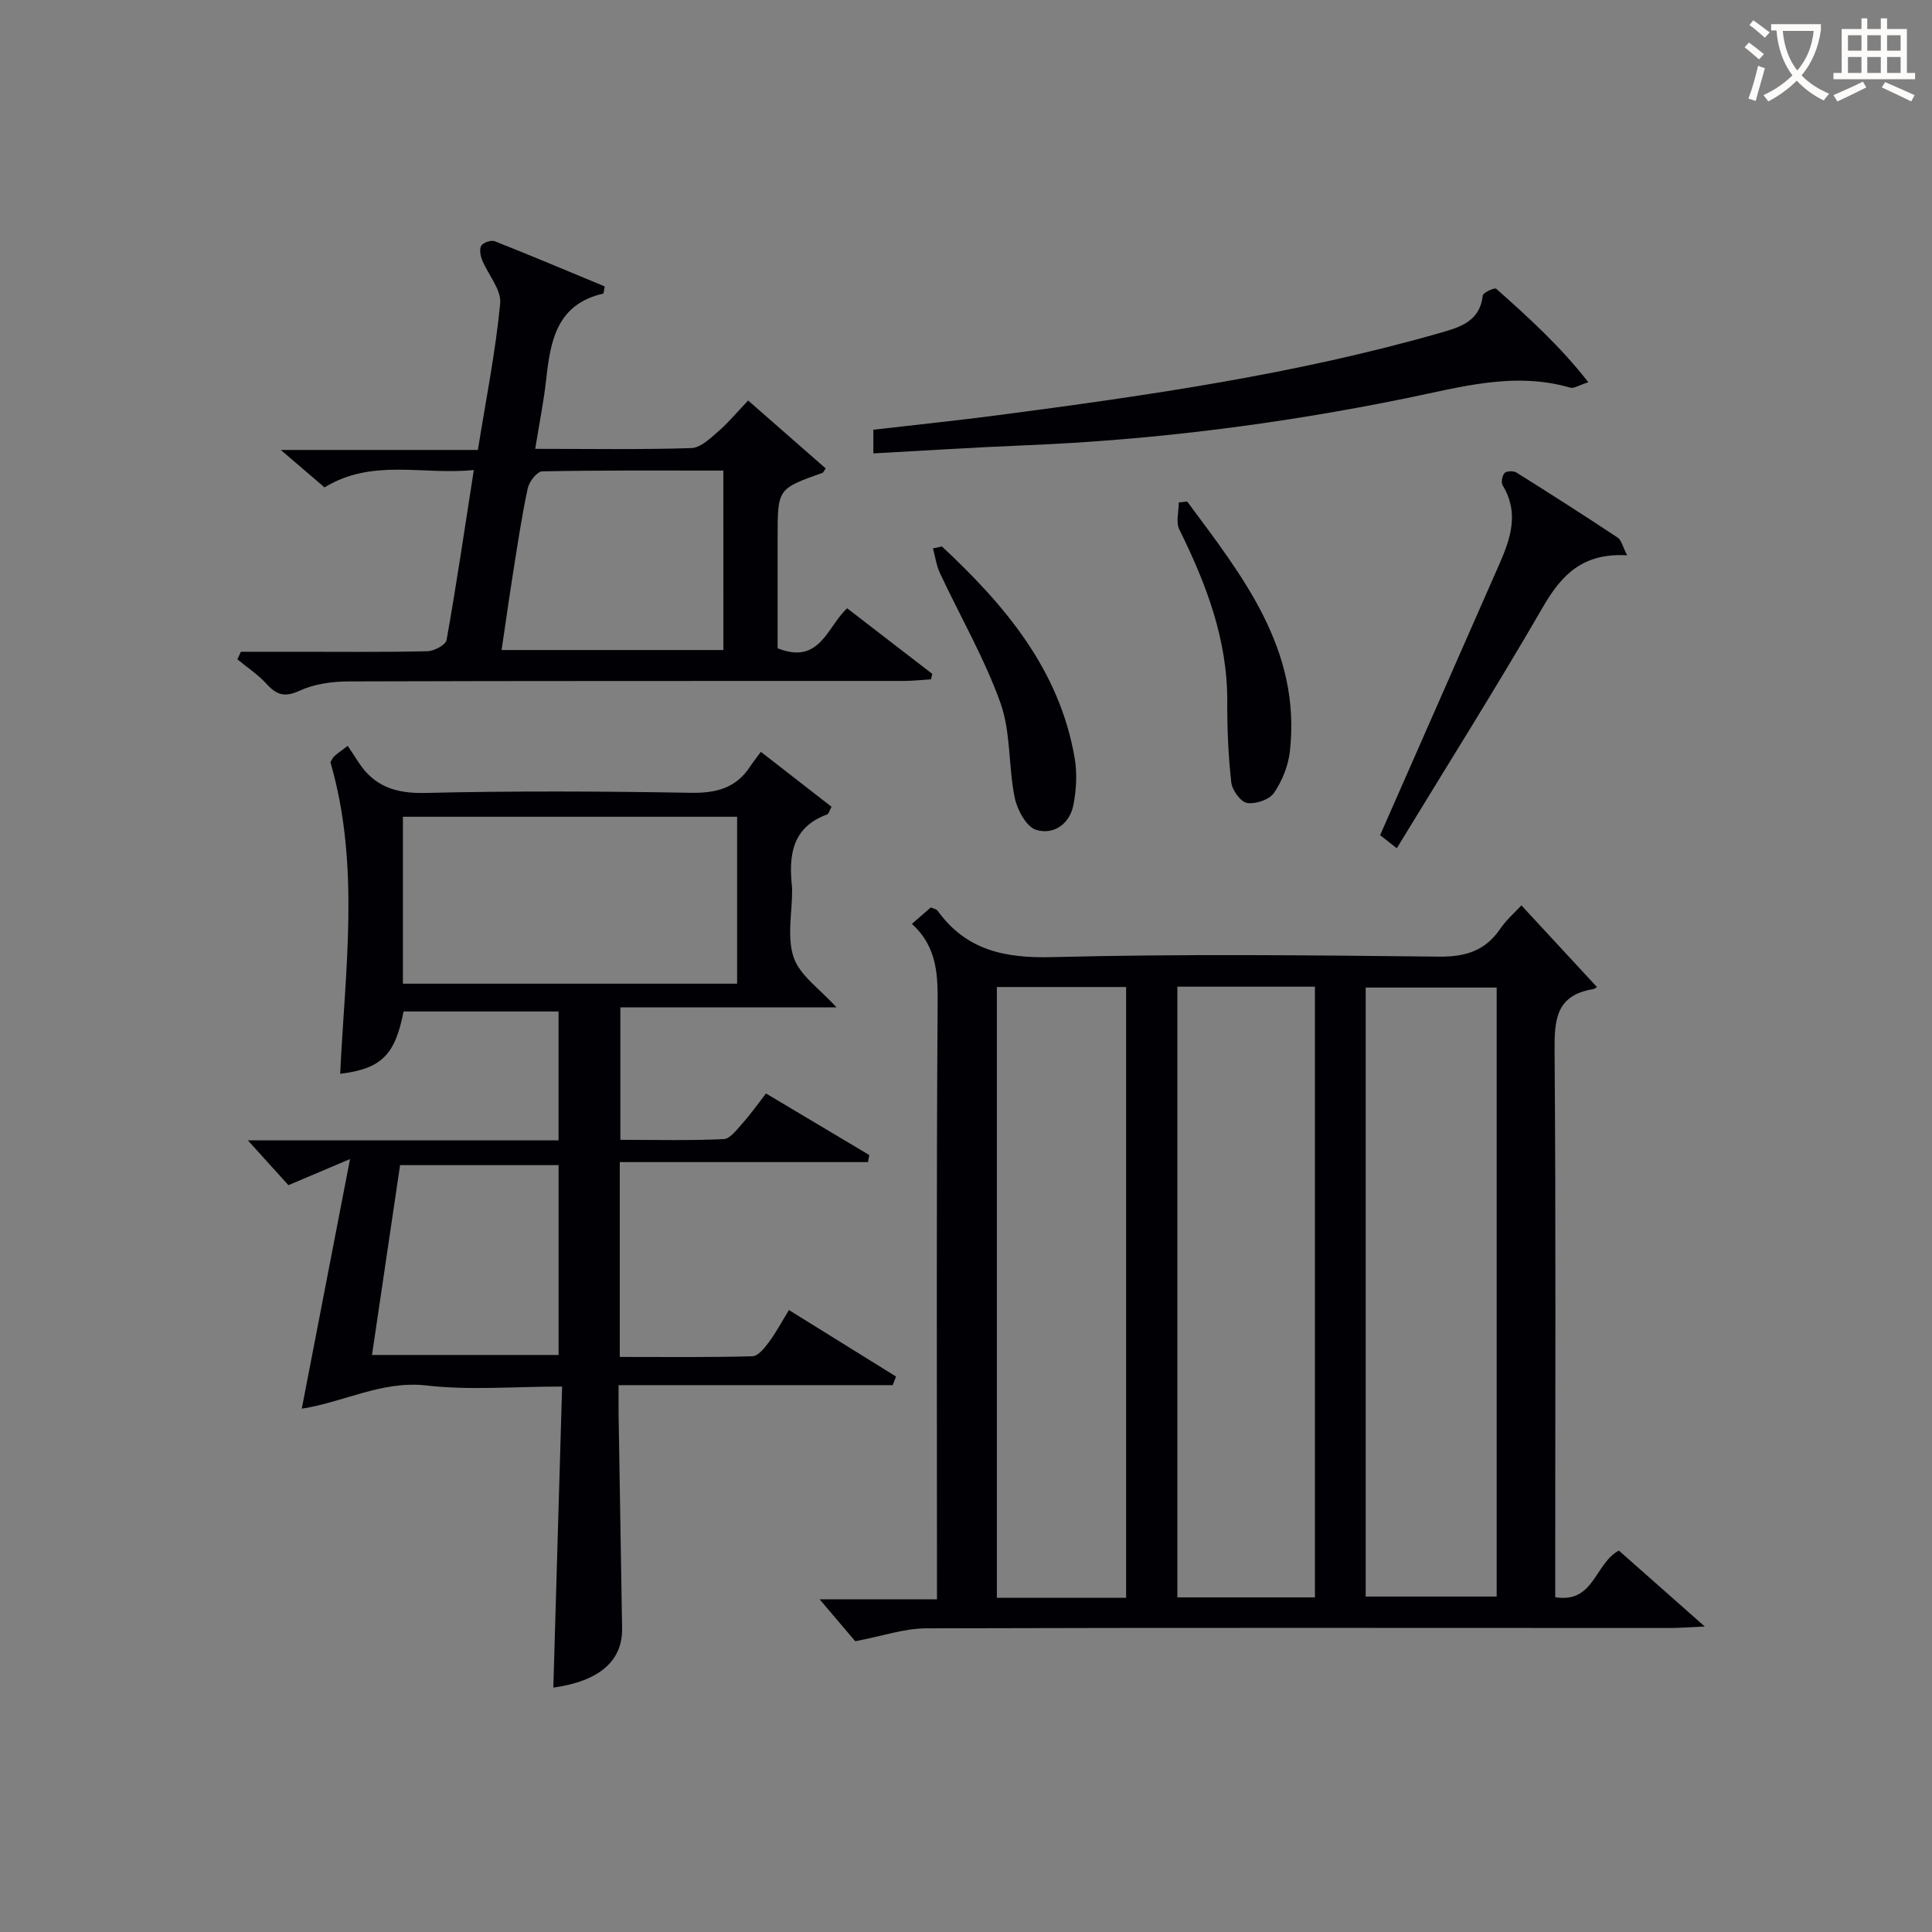 <svg enable-background="new 0 0 400 400" viewBox="0 0 400 400" xmlns="http://www.w3.org/2000/svg"><rect x="0" y="0" width="400" height="400" fill="#808080" stroke="none"/><g fill="#010105"><path d="m188.8 191.28c1.67-1.46 2.78-2.42 3.92-3.41.56.26 1.15.34 1.39.67 5.93 8.22 13.93 9.88 23.81 9.62 26.65-.68 53.32-.39 79.98-.1 5.5.06 9.59-1.19 12.71-5.76 1.28-1.88 3.07-3.42 4.38-4.85 5.27 5.7 10.3 11.14 15.61 16.87.24-.14-.29.4-.91.5-7.56 1.28-7.88 6.38-7.83 12.78.28 35.83.13 71.66.13 107.49v5.59c8.06 1.35 8.16-6.97 13.18-9.65 5.39 4.76 11.01 9.74 17.78 15.72-3.43.15-5.34.31-7.25.31-51.33 0-102.65-.09-153.98.07-4.48.01-8.96 1.59-14.65 2.67-1.84-2.16-4.57-5.38-7.38-8.68h24.3c0-2.29 0-4.21 0-6.12 0-38.83-.13-77.66.13-116.48.05-6.39.09-12.29-5.32-17.24zm83.44 139.44c0-42.24 0-84.26 0-126.44-9.62 0-18.89 0-28.48 0v126.44zm-39.09.08c0-42.45 0-84.46 0-126.45-9.2 0-17.96 0-26.76 0v126.45zm76.72-126.34c-9.33 0-18.19 0-27.12 0v126.09h27.12c0-42.15 0-83.93 0-126.09z"/><path d="m114.56 349.4c.61-20.81 1.2-41.21 1.82-62.33-9.89 0-19.08.81-28.06-.22-9.21-1.06-17.17 3.47-25.84 4.8 3.33-17.23 6.49-33.59 9.99-51.68-4.98 2.11-8.62 3.66-12.76 5.41-2.46-2.72-5.32-5.88-8.39-9.28h64.32c0-9.09 0-17.68 0-26.68-10.64 0-21.36 0-32.09 0-1.75 9.02-4.59 11.85-13.12 12.9 1.01-21.55 4.18-43.16-2.02-64.51.25-.41.43-.89.77-1.21.6-.56 1.29-1.02 2.81-2.18.72 1.08 1.45 2.16 2.15 3.26 3.25 5.12 7.75 6.63 13.86 6.49 18.32-.43 36.66-.35 54.98-.03 5.27.09 9.37-.94 12.32-5.43.63-.96 1.36-1.87 2.23-3.05 5.25 4.08 9.93 7.72 14.63 11.37-.44.8-.58 1.46-.91 1.59-7.44 2.73-7.98 8.69-7.25 15.27.02.16 0 .33 0 .5 0 4.67-1.11 9.72.34 13.88 1.29 3.73 5.4 6.48 8.84 10.29-15.07 0-29.73 0-44.74 0v27.43c7.18 0 14.29.18 21.38-.15 1.36-.06 2.77-2.01 3.92-3.29 1.65-1.84 3.08-3.88 4.85-6.16 7.27 4.34 14.33 8.54 21.39 12.75-.09.49-.18.97-.27 1.46-17.05 0-34.11 0-51.39 0v40.34c9.26 0 18.36.11 27.46-.14 1.19-.03 2.54-1.74 3.44-2.96 1.47-1.98 2.63-4.18 4.12-6.61 7.6 4.72 14.89 9.24 22.18 13.77-.23.59-.46 1.18-.7 1.78-18.69 0-37.37 0-56.75 0 0 2.43-.02 4.19 0 5.96.24 14.81.5 29.62.73 44.43.1 6.76-4.8 10.92-14.24 12.23zm-31.14-180.3v34.56h69.19c0-11.72 0-23.1 0-34.56-23.18 0-45.98 0-69.19 0zm-.59 72.13c-1.95 13.19-3.87 26.18-5.81 39.3h38.63c0-13.3 0-26.19 0-39.3-10.87 0-21.45 0-32.82 0z"/><path d="m110.81 92.93c11.37 0 21.86.18 32.33-.16 1.91-.06 3.92-2.02 5.58-3.46 2.12-1.83 3.92-4.02 6.17-6.39 5.45 4.77 10.77 9.42 16.06 14.06-.34.48-.47.85-.69.93-9.26 3.29-9.26 3.29-9.26 13.29v23.02c8.77 3.5 10.23-4.45 14.39-8.28 5.94 4.57 11.79 9.08 17.63 13.58-.09.37-.18.74-.26 1.12-1.88.12-3.76.34-5.65.34-38.33.02-76.67-.03-115 .1-3.4.01-7.07.54-10.1 1.93-3.07 1.41-4.73.88-6.8-1.39-1.77-1.94-4.02-3.43-6.06-5.11.24-.52.48-1.05.72-1.57h11.63c9 0 18 .1 27-.11 1.39-.03 3.78-1.31 3.96-2.32 2.03-11.41 3.72-22.88 5.64-35.2-10.59 1.09-21-2.47-30.91 3.6-2.57-2.2-5.31-4.55-9.05-7.75h40.8c1.67-10.42 3.66-20.33 4.62-30.34.27-2.84-2.51-5.95-3.74-8.99-.37-.91-.61-2.31-.16-2.98.44-.66 2.05-1.2 2.79-.9 7.66 3.03 15.25 6.24 22.75 9.35-.19.91-.2 1.46-.33 1.49-9.59 2.2-10.92 9.77-11.79 17.8-.51 4.59-1.44 9.14-2.27 14.34zm38.95 4.5c-12.65 0-25.08-.09-37.5.16-1.06.02-2.7 2.12-2.99 3.48-1.22 5.66-2.07 11.4-2.98 17.13-.86 5.44-1.63 10.9-2.44 16.38h45.92c-.01-12.45-.01-24.52-.01-37.15z"/><path d="m180.82 93.87c0-1.76 0-3.04 0-4.9 8.74-1.01 17.45-1.91 26.13-3.05 30.77-4.05 61.47-8.46 91.39-17.05 4.05-1.16 8.08-2.4 8.65-7.69.06-.6 2.47-1.68 2.78-1.4 6.61 5.87 13.18 11.81 19.08 19.36-1.98.63-3 1.34-3.75 1.12-11.59-3.38-22.77-.09-33.94 2.19-26.08 5.32-52.39 8.67-78.99 9.75-10.26.42-20.53 1.08-31.35 1.67z"/><path d="m336.88 114.97c-9.18-.53-13.56 4.03-17.38 10.62-9.72 16.78-20.06 33.2-30.31 50.03-1.76-1.38-2.78-2.18-3.45-2.71 8.34-18.95 16.55-37.59 24.74-56.24 2.32-5.28 4.04-10.59.64-16.16-.37-.6-.12-2.05.39-2.58.42-.44 1.87-.47 2.48-.08 7.03 4.4 14.02 8.87 20.94 13.46.77.52 1.01 1.83 1.95 3.66z"/><path d="m245.79 103.83c11.42 15.42 23.61 30.56 21.27 51.7-.33 2.99-1.59 6.14-3.29 8.63-.96 1.41-3.82 2.37-5.59 2.08-1.33-.22-3.08-2.66-3.26-4.26-.62-5.55-.85-11.17-.83-16.76.05-12.84-4.36-24.34-9.93-35.61-.75-1.51-.1-3.7-.1-5.58.57-.07 1.15-.14 1.73-.2z"/><path d="m195.02 113.14c13.01 12.15 24.3 25.43 27.47 43.76.55 3.16.36 6.59-.25 9.75-.77 3.99-4.16 6.28-7.73 5.16-2.02-.63-3.91-4.16-4.43-6.68-1.32-6.47-.77-13.48-2.94-19.57-3.31-9.27-8.34-17.93-12.53-26.89-.74-1.59-.98-3.41-1.45-5.13.62-.14 1.24-.27 1.86-.4z"/></g><path d="m362.1 8.8c1.1.8 2.1 1.6 3.1 2.4l-1 1.1c-1.3-1.1-2.3-2-3-2.5zm1.9 4.8c.5.2.9.4 1.4.5-.6 2.3-1.3 4.5-1.9 6.8l-1.5-.5c.8-2.1 1.4-4.3 2-6.8zm-1-9.4c1.3.9 2.4 1.8 3.4 2.5l-1 1.1c-1.4-1.2-2.4-2.1-3.2-2.6zm3.7 2.2v-1.4h10.3v1.2c-.5 3.6-1.8 6.8-4 9.4 1.5 1.6 3.4 2.8 5.7 3.8-.3.4-.7.8-1.1 1.4-2.3-1.1-4.1-2.5-5.6-4.1-1.6 1.6-3.6 3.1-5.9 4.3-.3-.5-.7-.9-1-1.3 2.4-1.1 4.4-2.5 6-4.1-1.9-2.5-3-5.6-3.3-9.3h-1.1zm8.8 0h-6.4c.3 3.3 1.3 6 3 8.2 2-2.3 3.1-5.1 3.4-8.2z" fill="#fcfbfa"/><path d="m385.3 3.8h1.3v2.2h2.8v-2.2h1.3v2.2h4.1v9.1h1.7v1.3h-16.9v-1.3h1.7v-9.1h4.1v-2.2zm.4 13.1.7 1.2c-1.8.9-3.8 1.9-6 2.9-.2-.4-.5-.8-.8-1.3 2.3-1 4.3-1.9 6.1-2.8zm-3.1-6.4h2.8v-3.2h-2.8zm0 4.6h2.8v-3.3h-2.8zm4-4.6h2.8v-3.2h-2.8zm0 4.6h2.8v-3.3h-2.8zm3.7 1.9c2.1.9 4.1 1.8 6.1 2.7l-.7 1.3c-2.2-1.1-4.2-2-6.1-2.9zm3.2-9.7h-2.8v3.2h2.8zm-2.8 7.8h2.8v-3.3h-2.8z" fill="#fcfbfa"/></svg>
